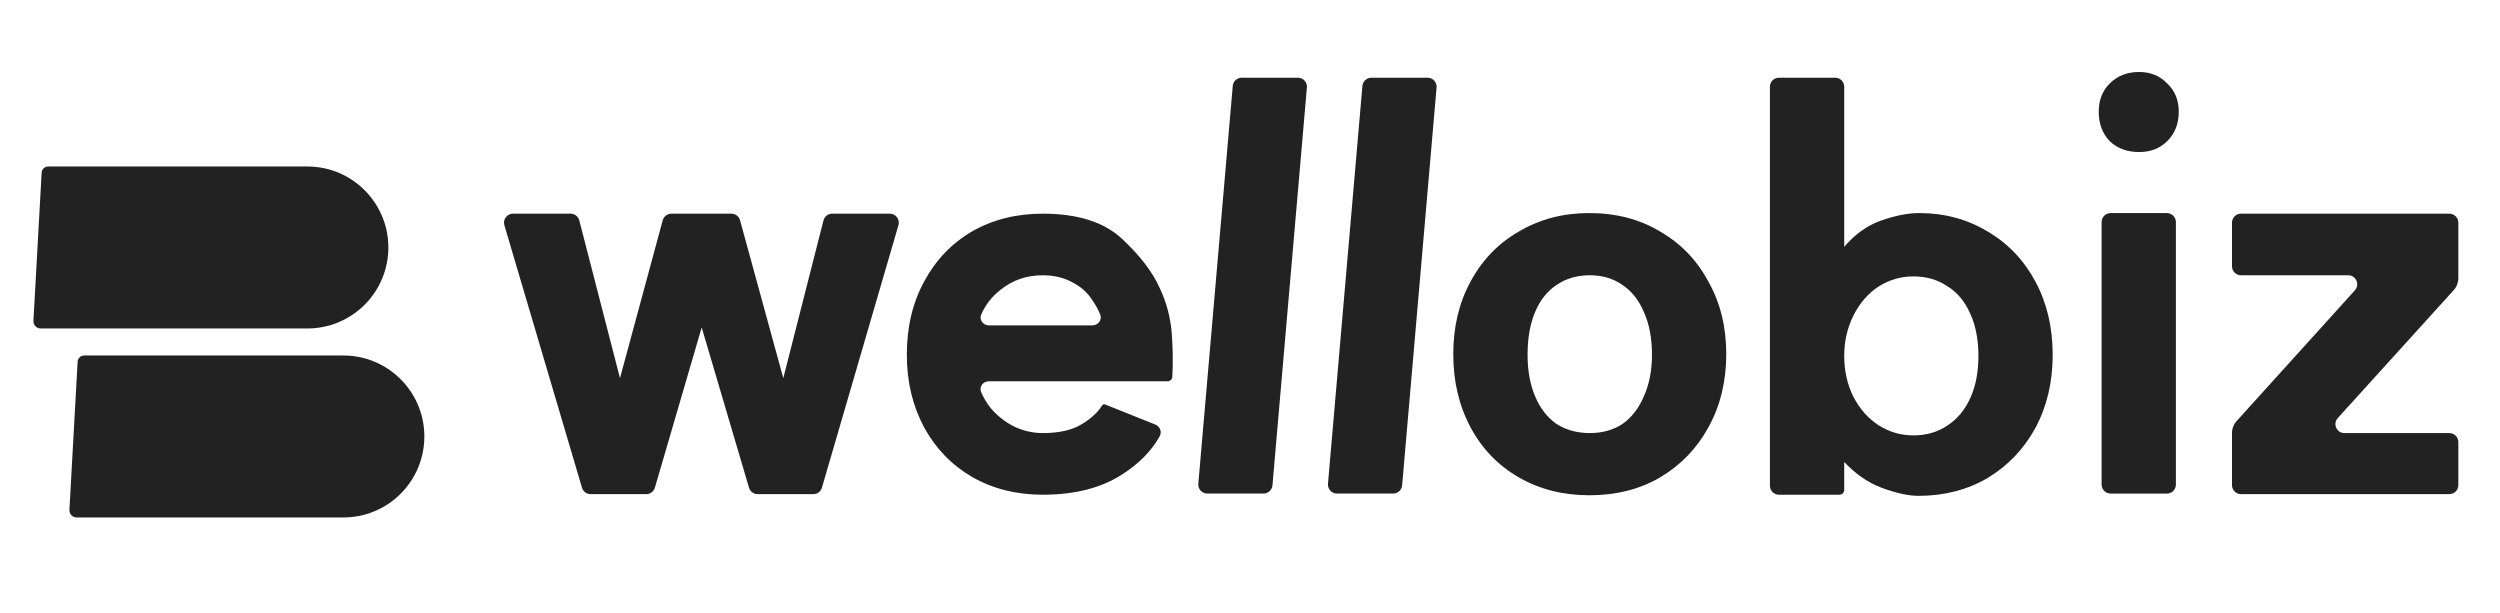 <svg width="159" height="39" viewBox="0 0 159 39" fill="none" xmlns="http://www.w3.org/2000/svg">
<path d="M2.648 10.981C2.66 10.761 2.842 10.589 3.062 10.589H19.548C22.505 10.589 24.855 13.072 24.692 16.024C24.54 18.754 22.283 20.891 19.548 20.891H2.587C2.322 20.891 2.111 20.668 2.126 20.404L2.648 10.981Z" fill="#222222"/>
<path d="M4.937 23.001C4.949 22.781 5.131 22.609 5.351 22.609H21.837C24.794 22.609 27.144 25.093 26.981 28.045C26.829 30.775 24.572 32.911 21.837 32.911H4.876C4.611 32.911 4.401 32.689 4.415 32.424L4.937 23.001Z" fill="#222222"/>
<path d="M156.35 17.689C156.35 17.973 156.244 18.247 156.053 18.458L148.683 26.588C148.349 26.956 148.61 27.544 149.107 27.544H155.778C156.094 27.544 156.35 27.801 156.35 28.117V30.855C156.35 31.171 156.094 31.427 155.778 31.427H142.527C142.211 31.427 141.955 31.171 141.955 30.855V27.546C141.955 27.262 142.06 26.988 142.25 26.778L149.771 18.464C150.104 18.096 149.842 17.508 149.346 17.508H142.527C142.211 17.508 141.955 17.252 141.955 16.936V14.161C141.955 13.845 142.211 13.589 142.527 13.589H155.778C156.094 13.589 156.35 13.845 156.35 14.161V17.689Z" fill="#222222"/>
<path d="M137.815 13.553C138.131 13.553 138.387 13.809 138.387 14.125V30.819C138.387 31.135 138.131 31.391 137.815 31.391H134.234C133.918 31.391 133.662 31.135 133.662 30.819V14.125C133.662 13.809 133.918 13.553 134.234 13.553H137.815ZM136.043 4.578C136.776 4.578 137.374 4.823 137.838 5.311C138.326 5.775 138.57 6.373 138.57 7.106C138.57 7.863 138.326 8.485 137.838 8.974C137.374 9.438 136.776 9.67 136.043 9.67C135.286 9.67 134.663 9.438 134.175 8.974C133.711 8.485 133.479 7.863 133.479 7.106C133.479 6.373 133.711 5.775 134.175 5.311C134.663 4.823 135.286 4.578 136.043 4.578Z" fill="#222222"/>
<path d="M122.017 31.536C121.382 31.536 120.601 31.365 119.673 31.023C118.775 30.683 117.961 30.114 117.232 29.316C117.224 29.307 117.221 29.295 117.224 29.283C117.235 29.244 117.292 29.252 117.292 29.293V31.166C117.292 31.33 117.159 31.463 116.995 31.463H113.139C112.823 31.463 112.567 31.206 112.567 30.89V5.515C112.567 5.199 112.823 4.943 113.139 4.943H116.72C117.036 4.943 117.292 5.199 117.292 5.515V15.795C117.292 15.837 117.232 15.843 117.223 15.802C117.22 15.792 117.223 15.78 117.23 15.772C117.935 14.925 118.738 14.343 119.636 14.027C120.54 13.71 121.346 13.551 122.054 13.551C123.666 13.551 125.119 13.942 126.413 14.723C127.707 15.48 128.72 16.542 129.453 17.91C130.186 19.277 130.552 20.828 130.552 22.562C130.552 24.296 130.186 25.846 129.453 27.214C128.72 28.557 127.707 29.619 126.413 30.4C125.119 31.157 123.653 31.536 122.017 31.536ZM121.688 27.69C122.518 27.69 123.238 27.482 123.849 27.067C124.484 26.652 124.972 26.066 125.314 25.309C125.656 24.552 125.827 23.661 125.827 22.635C125.827 21.609 125.656 20.718 125.314 19.961C124.972 19.18 124.484 18.594 123.849 18.203C123.238 17.788 122.518 17.58 121.688 17.58C120.882 17.58 120.137 17.8 119.453 18.239C118.794 18.679 118.269 19.29 117.878 20.071C117.487 20.852 117.292 21.707 117.292 22.635C117.292 23.587 117.487 24.454 117.878 25.236C118.269 25.993 118.794 26.591 119.453 27.031C120.137 27.47 120.882 27.69 121.688 27.69Z" fill="#222222"/>
<path d="M101.109 27.543C101.915 27.543 102.611 27.348 103.197 26.957C103.783 26.542 104.235 25.956 104.552 25.199C104.894 24.442 105.065 23.563 105.065 22.562C105.065 21.512 104.894 20.608 104.552 19.851C104.235 19.094 103.783 18.52 103.197 18.13C102.611 17.715 101.915 17.507 101.109 17.507C100.303 17.507 99.595 17.715 98.984 18.13C98.398 18.52 97.947 19.094 97.629 19.851C97.312 20.608 97.153 21.512 97.153 22.562C97.153 23.563 97.312 24.442 97.629 25.199C97.947 25.956 98.398 26.542 98.984 26.957C99.595 27.348 100.303 27.543 101.109 27.543ZM101.072 13.551C102.782 13.551 104.283 13.942 105.578 14.723C106.896 15.48 107.922 16.542 108.654 17.91C109.412 19.253 109.79 20.791 109.79 22.525C109.79 24.259 109.412 25.81 108.654 27.177C107.922 28.52 106.896 29.582 105.578 30.364C104.283 31.121 102.782 31.499 101.072 31.499C99.412 31.499 97.922 31.121 96.603 30.364C95.285 29.607 94.259 28.545 93.527 27.177C92.794 25.81 92.428 24.259 92.428 22.525C92.428 20.791 92.794 19.253 93.527 17.91C94.259 16.542 95.285 15.48 96.603 14.723C97.922 13.942 99.412 13.551 101.072 13.551Z" fill="#222222"/>
<path d="M90.796 4.943C91.131 4.943 91.395 5.23 91.366 5.565L89.176 30.866C89.15 31.162 88.903 31.389 88.606 31.389H85.029C84.694 31.389 84.43 31.102 84.459 30.768L86.649 5.466C86.675 5.17 86.923 4.943 87.219 4.943H90.796Z" fill="#222222"/>
<path d="M82.549 4.943C82.885 4.943 83.148 5.23 83.119 5.565L80.929 30.866C80.903 31.162 80.656 31.389 80.359 31.389H76.783C76.447 31.389 76.184 31.102 76.213 30.768L78.403 5.466C78.428 5.17 78.676 4.943 78.973 4.943H82.549Z" fill="#222222"/>
<path d="M66.319 31.464C64.634 31.464 63.132 31.085 61.813 30.328C60.519 29.571 59.506 28.521 58.773 27.178C58.041 25.811 57.674 24.272 57.674 22.563C57.674 20.805 58.041 19.254 58.773 17.911C59.506 16.543 60.519 15.481 61.813 14.724C63.132 13.967 64.634 13.589 66.319 13.589C68.541 13.589 70.226 14.126 71.374 15.2C72.521 16.275 73.315 17.313 73.755 18.314L73.791 18.387C74.206 19.291 74.451 20.231 74.524 21.207C74.597 22.184 74.609 23.1 74.56 23.955C74.56 24.116 74.429 24.248 74.267 24.248H62.899C62.531 24.248 62.257 24.592 62.399 24.932C62.554 25.302 62.762 25.648 63.022 25.969C63.437 26.458 63.938 26.848 64.524 27.141C65.11 27.41 65.708 27.544 66.319 27.544C67.344 27.544 68.162 27.361 68.773 26.995C69.383 26.629 69.823 26.226 70.092 25.786C70.134 25.722 70.216 25.697 70.287 25.725L73.472 26.999C73.768 27.118 73.913 27.458 73.759 27.738C73.238 28.687 72.418 29.514 71.3 30.218C69.982 31.049 68.321 31.464 66.319 31.464ZM69.469 20.695C69.841 20.695 70.115 20.343 69.972 19.999C69.839 19.677 69.671 19.371 69.469 19.083C69.151 18.595 68.724 18.216 68.187 17.948C67.65 17.654 67.027 17.508 66.319 17.508C65.293 17.508 64.402 17.813 63.645 18.424C63.084 18.858 62.671 19.386 62.405 20.008C62.259 20.347 62.534 20.695 62.903 20.695H69.469Z" fill="#222222"/>
<path d="M52.274 31.015C52.202 31.259 51.978 31.427 51.724 31.427H48.186C47.932 31.427 47.709 31.26 47.637 31.017L44.429 20.153C44.39 20.021 44.489 19.889 44.627 19.889C44.764 19.889 44.862 20.02 44.824 20.152L41.651 31.015C41.58 31.259 41.356 31.427 41.102 31.427H37.563C37.309 31.427 37.086 31.26 37.014 31.017L32.078 14.323C31.97 13.957 32.245 13.589 32.627 13.589H36.289C36.55 13.589 36.778 13.765 36.843 14.018L39.631 24.826C39.666 24.96 39.565 25.09 39.426 25.09C39.287 25.09 39.186 24.958 39.222 24.823L42.149 14.011C42.217 13.762 42.443 13.589 42.702 13.589H46.515C46.773 13.589 46.999 13.761 47.067 14.01L50.029 24.823C50.066 24.957 49.965 25.09 49.825 25.09C49.687 25.09 49.586 24.96 49.62 24.826L52.373 14.02C52.438 13.766 52.666 13.589 52.928 13.589H56.592C56.973 13.589 57.248 13.955 57.141 14.321L52.274 31.015Z" fill="#222222"/>
</svg>
